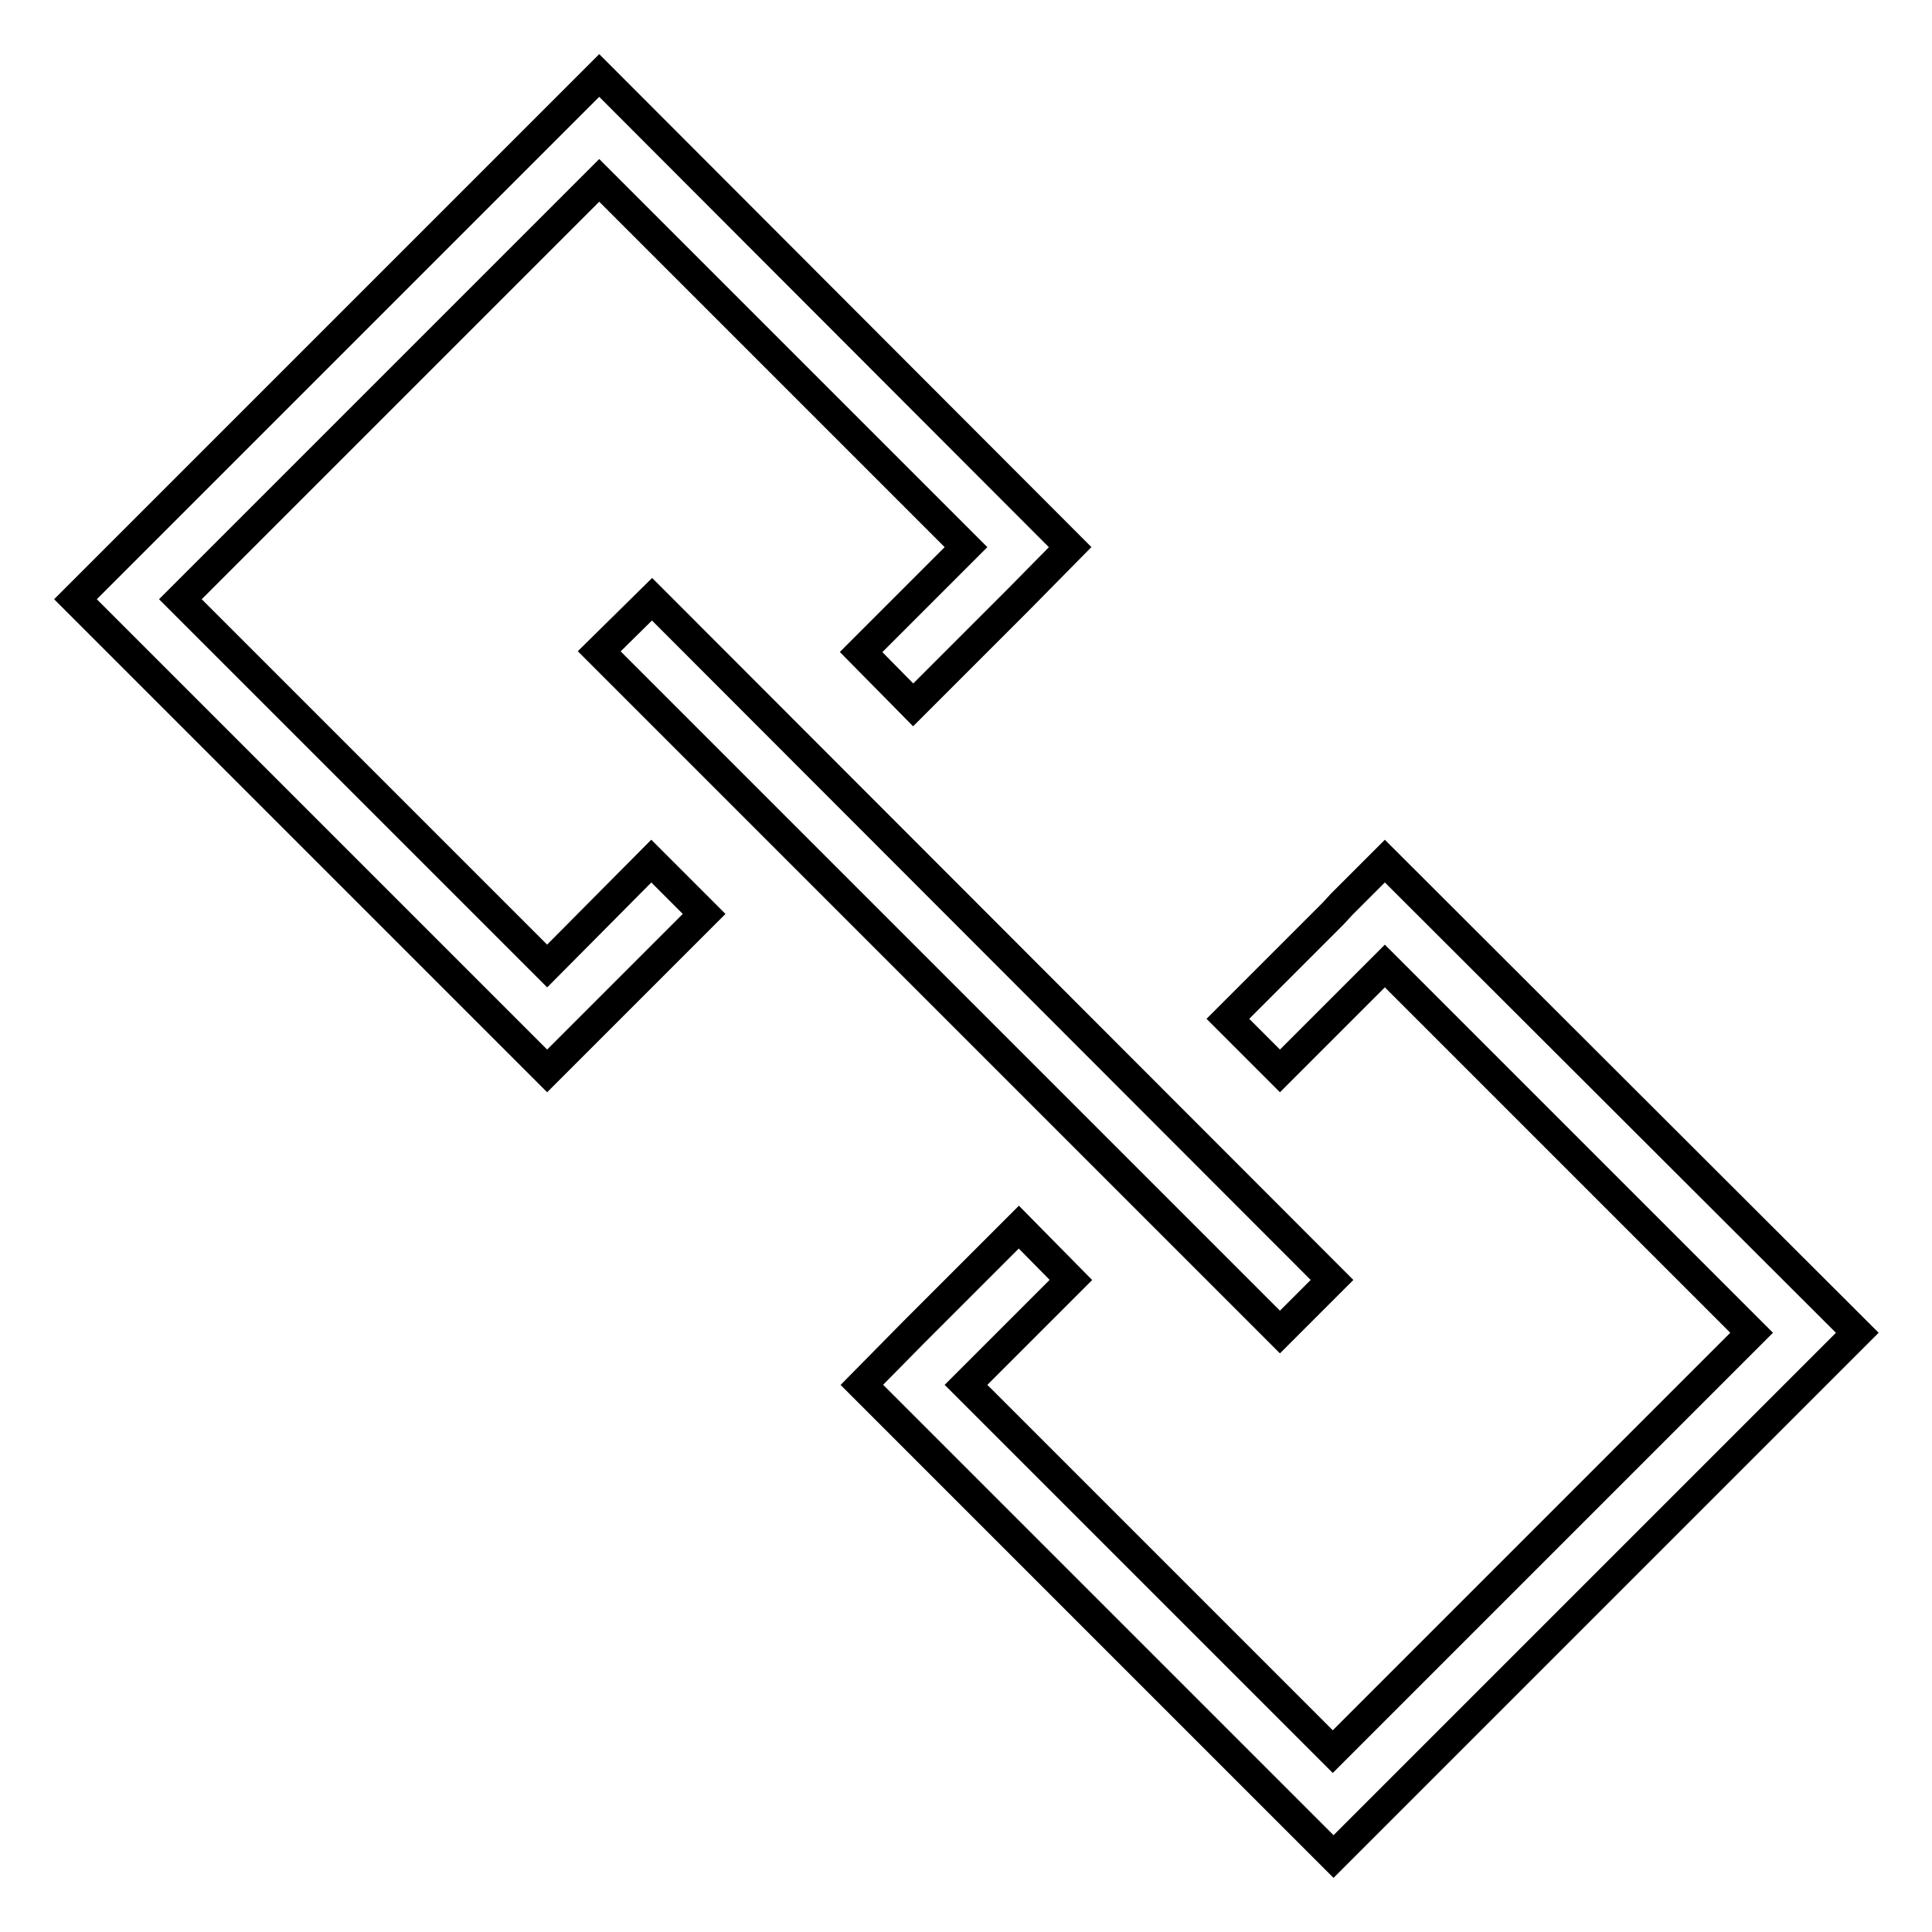 <?xml version="1.0" encoding="utf-8"?>
<!-- Svg Vector Icons : http://www.onlinewebfonts.com/icon -->
<!DOCTYPE svg PUBLIC "-//W3C//DTD SVG 1.1//EN" "http://www.w3.org/Graphics/SVG/1.1/DTD/svg11.dtd">
<svg version="1.1" xmlns="http://www.w3.org/2000/svg" xmlns:xlink="http://www.w3.org/1999/xlink" x="0px" y="0px" viewBox="0 0 256 256" enable-background="new 0 0 256 256" xml:space="preserve">
<g> <path stroke-width="4" fill-opacity="0" stroke="#000000"  d="M183.5,114.1l-5,5l-0.7,0.7l-1.2,1.3l-13.9,13.9l6.9,6.9l13.9-13.9l48.6,48.6l-55.5,55.5L128,183.5 l13.9-13.9l-6.9-7l-13.9,13.9l-6.9,7l62.5,62.5l69.4-69.4L183.5,114.1z"/> <path stroke-width="4" fill-opacity="0" stroke="#000000"  d="M79.4,86.3l90.2,90.2l6.9-6.9L86.4,79.4L79.4,86.3z"/> <path stroke-width="4" fill-opacity="0" stroke="#000000"  d="M72.5,128L23.9,79.4l55.5-55.5L128,72.5l-13.9,13.9l6.9,7l13.9-13.9l6.9-7L79.4,10L10,79.4l62.5,62.5 l6.9-6.9l13.9-13.9l-7-7L72.5,128z"/></g>
</svg>